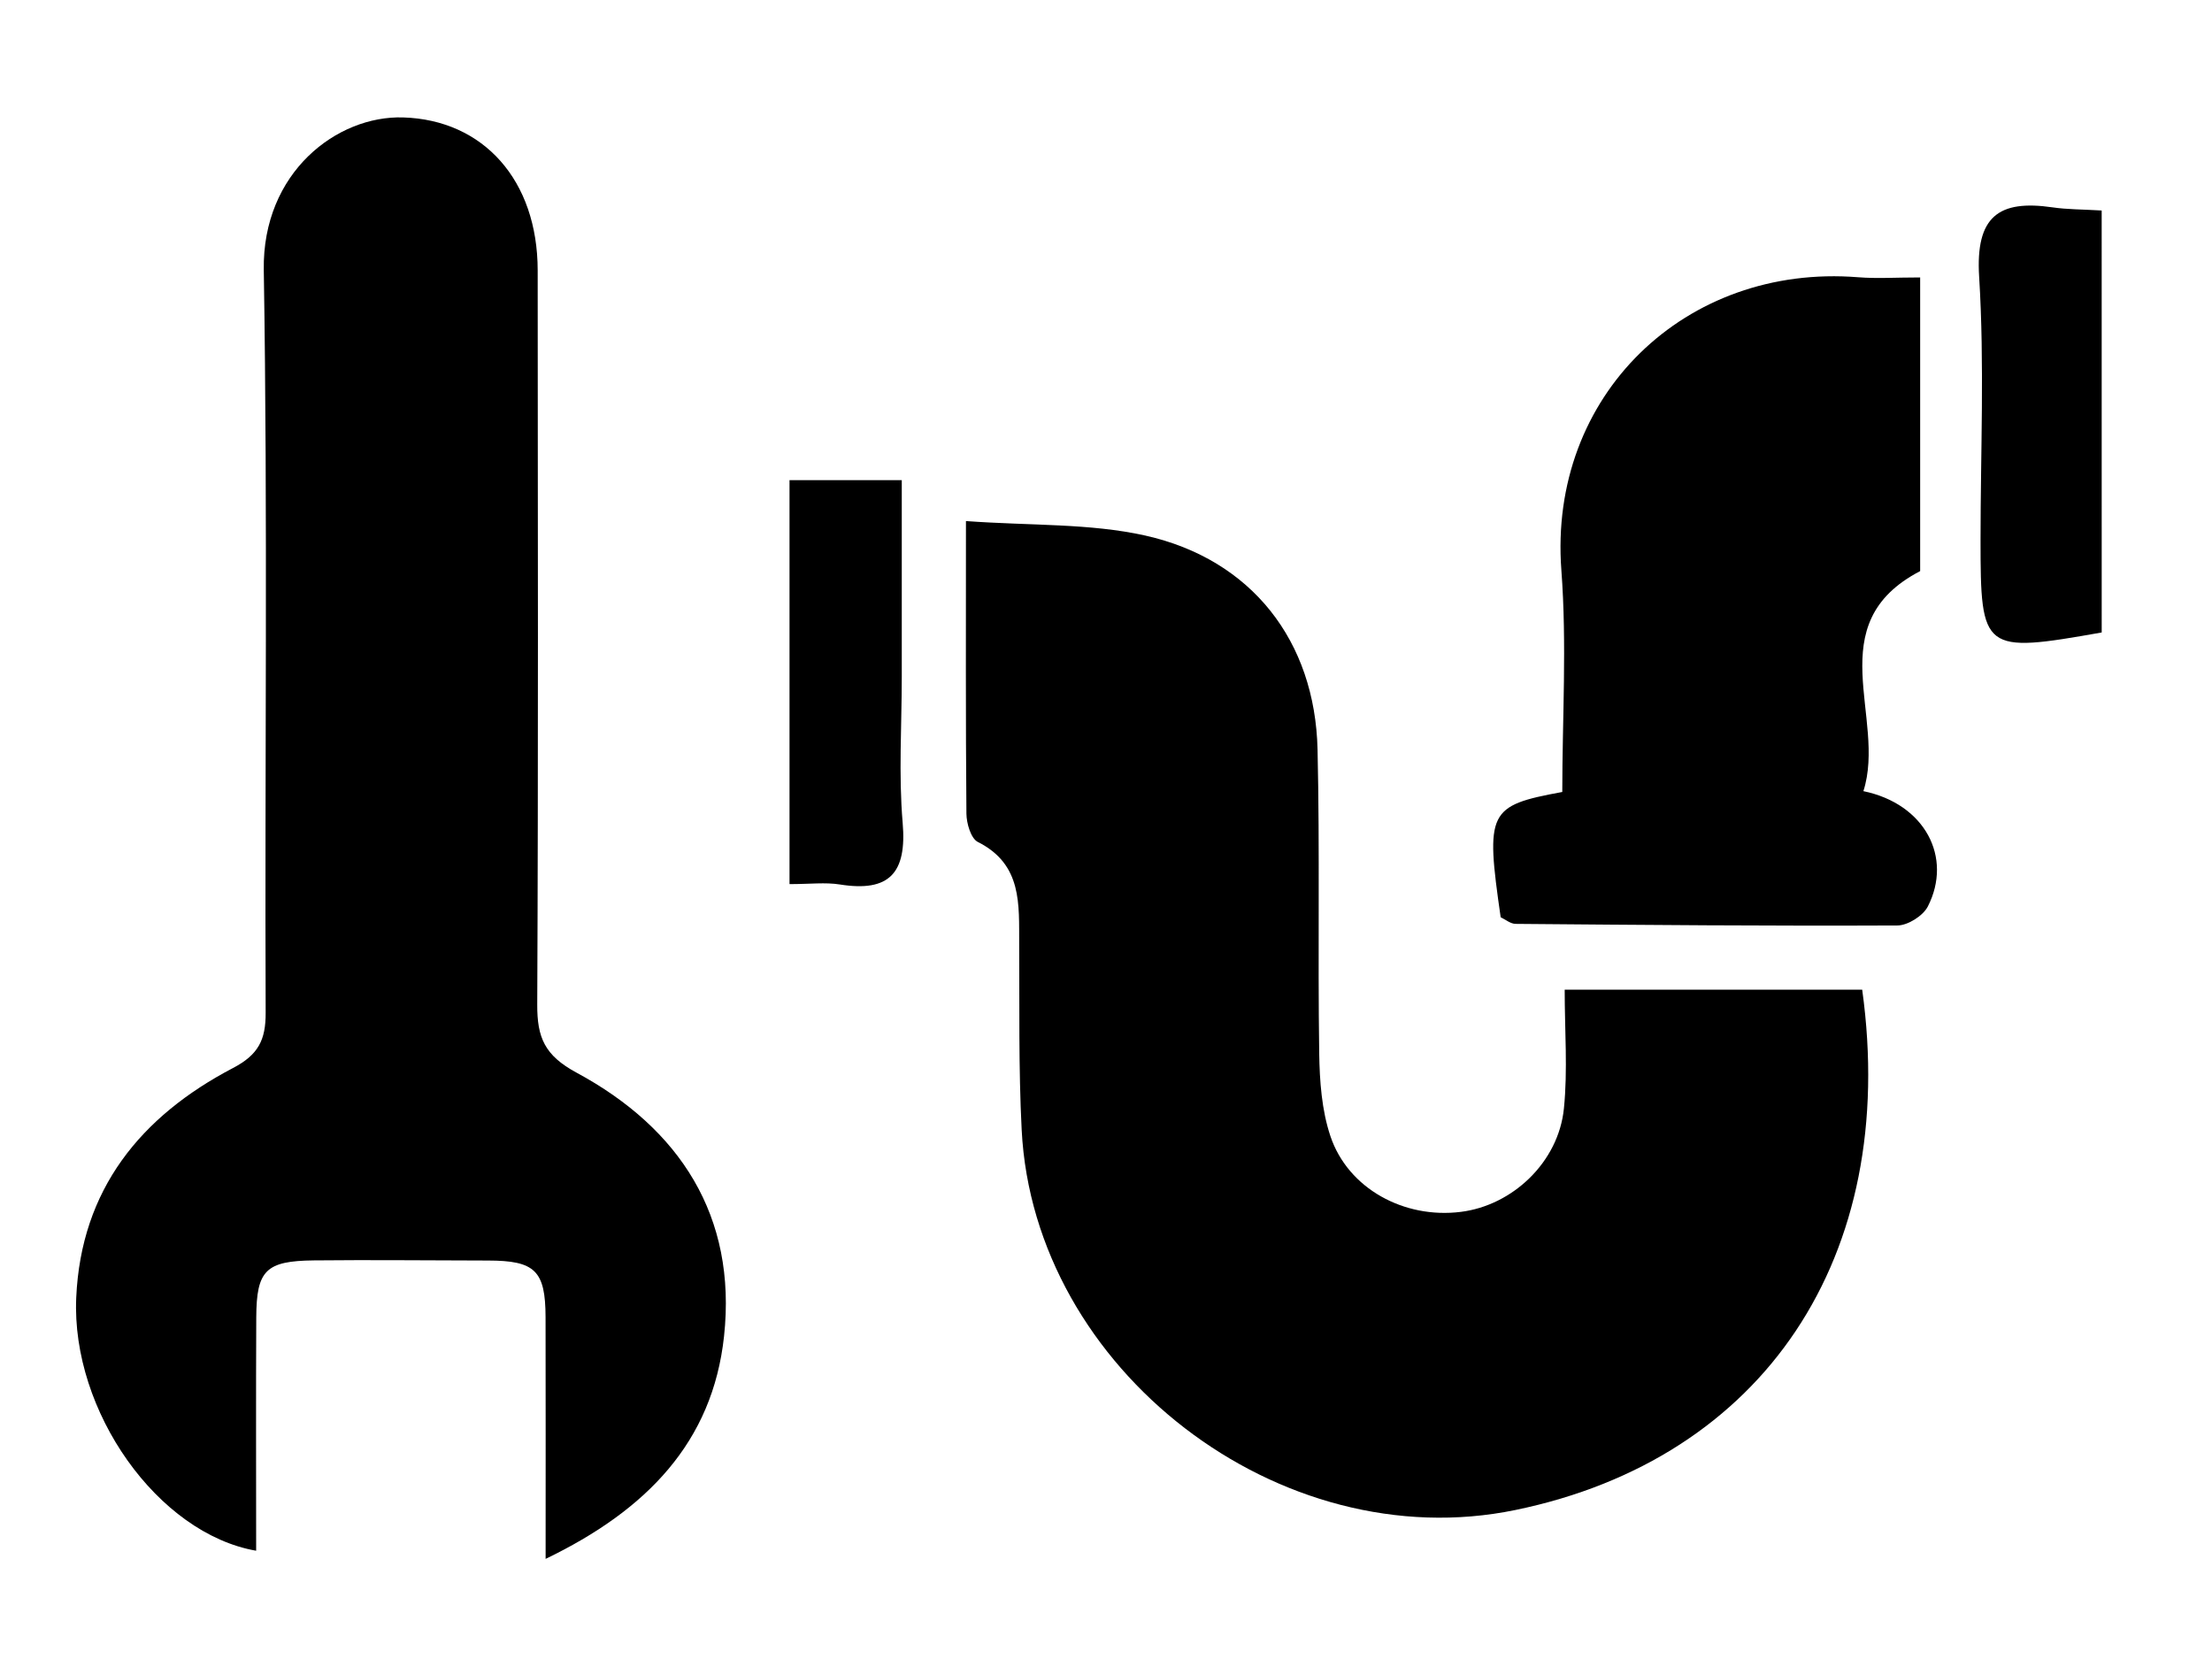 <?xml version="1.0" encoding="utf-8"?>
<!-- Generator: Adobe Illustrator 16.0.0, SVG Export Plug-In . SVG Version: 6.00 Build 0)  -->
<!DOCTYPE svg PUBLIC "-//W3C//DTD SVG 1.1//EN" "http://www.w3.org/Graphics/SVG/1.1/DTD/svg11.dtd">
<svg version="1.1" id="Layer_1" xmlns="http://www.w3.org/2000/svg" xmlns:xlink="http://www.w3.org/1999/xlink" x="0px" y="0px"
	 width="80px" height="60px" viewBox="0 0 80 60" enable-background="new 0 0 80 60" xml:space="preserve">
<path fill-rule="evenodd" clip-rule="evenodd" d="M34.935,18.845c2.353,0.171,4.48,0.076,6.485,0.524
	c3.849,0.862,6.141,3.817,6.231,7.737c0.084,3.662,0.007,7.326,0.06,10.989c0.015,1.004,0.09,2.056,0.405,2.995
	c0.636,1.898,2.668,2.997,4.715,2.739c1.872-0.232,3.536-1.8,3.73-3.74c0.141-1.391,0.028-2.808,0.028-4.296
	c3.796,0,7.286,0,10.76,0c1.337,9.664-3.558,16.962-12.537,18.817c-8.518,1.764-17.422-5.069-17.862-13.75
	c-0.114-2.233-0.075-4.475-0.09-6.713c-0.01-1.432,0.122-2.884-1.495-3.696c-0.252-0.127-0.41-0.673-0.413-1.026
	C34.922,26.042,34.935,22.658,34.935,18.845z"/>
<path fill-rule="evenodd" clip-rule="evenodd" d="M69.445,10.034c0,3.67,0,7.11,0,10.621c-3.677,1.912-1.204,5.312-2.053,7.958
	c2.229,0.46,3.236,2.399,2.33,4.172c-0.174,0.338-0.723,0.684-1.1,0.686c-4.603,0.021-9.206-0.019-13.809-0.058
	c-0.182-0.001-0.365-0.158-0.539-0.239c-0.552-3.831-0.461-4.037,2.228-4.531c0-2.641,0.169-5.345-0.033-8.021
	C55.992,14.3,60.966,9.528,67.203,10.027C67.873,10.081,68.552,10.034,69.445,10.034z"/>
<path fill-rule="evenodd" clip-rule="evenodd" d="M76.011,22.874c-4.3,0.76-4.382,0.696-4.382-3.349
	c0-3.175,0.146-6.359-0.051-9.522c-0.134-2.173,0.704-2.789,2.66-2.503c0.526,0.077,1.064,0.071,1.772,0.113
	C76.011,12.744,76.011,17.818,76.011,22.874z"/>
<path fill-rule="evenodd" clip-rule="evenodd" d="M28.554,17.365c1.319,0,2.519,0,4.06,0c0,2.414,0,4.759,0,7.104
	c0,1.764-0.118,3.538,0.032,5.289c0.155,1.81-0.474,2.518-2.273,2.23c-0.525-0.083-1.075-0.013-1.819-0.013
	C28.554,27.124,28.554,22.361,28.554,17.365z"/>
<path fill-rule="evenodd" clip-rule="evenodd" d="M19.733,56.379c0-3.117,0.005-5.928-0.002-8.74
	c-0.004-1.688-0.382-2.048-2.085-2.05c-2.098-0.002-4.195-0.028-6.292-0.005c-1.743,0.019-2.078,0.357-2.086,2.066
	c-0.014,2.806-0.004,5.611-0.004,8.434c-3.552-0.618-6.689-5.041-6.507-9.153c0.173-3.915,2.334-6.559,5.668-8.304
	c0.918-0.48,1.187-1.014,1.183-2.001C9.573,27.673,9.686,18.719,9.54,9.768c-0.058-3.534,2.65-5.595,5.04-5.521
	c2.9,0.088,4.864,2.268,4.866,5.533c0.005,8.851,0.024,17.703-0.016,26.553c-0.005,1.188,0.264,1.837,1.423,2.462
	c3.73,2.013,5.802,5.188,5.333,9.532C25.773,52.156,23.39,54.617,19.733,56.379z"/>
</svg>
